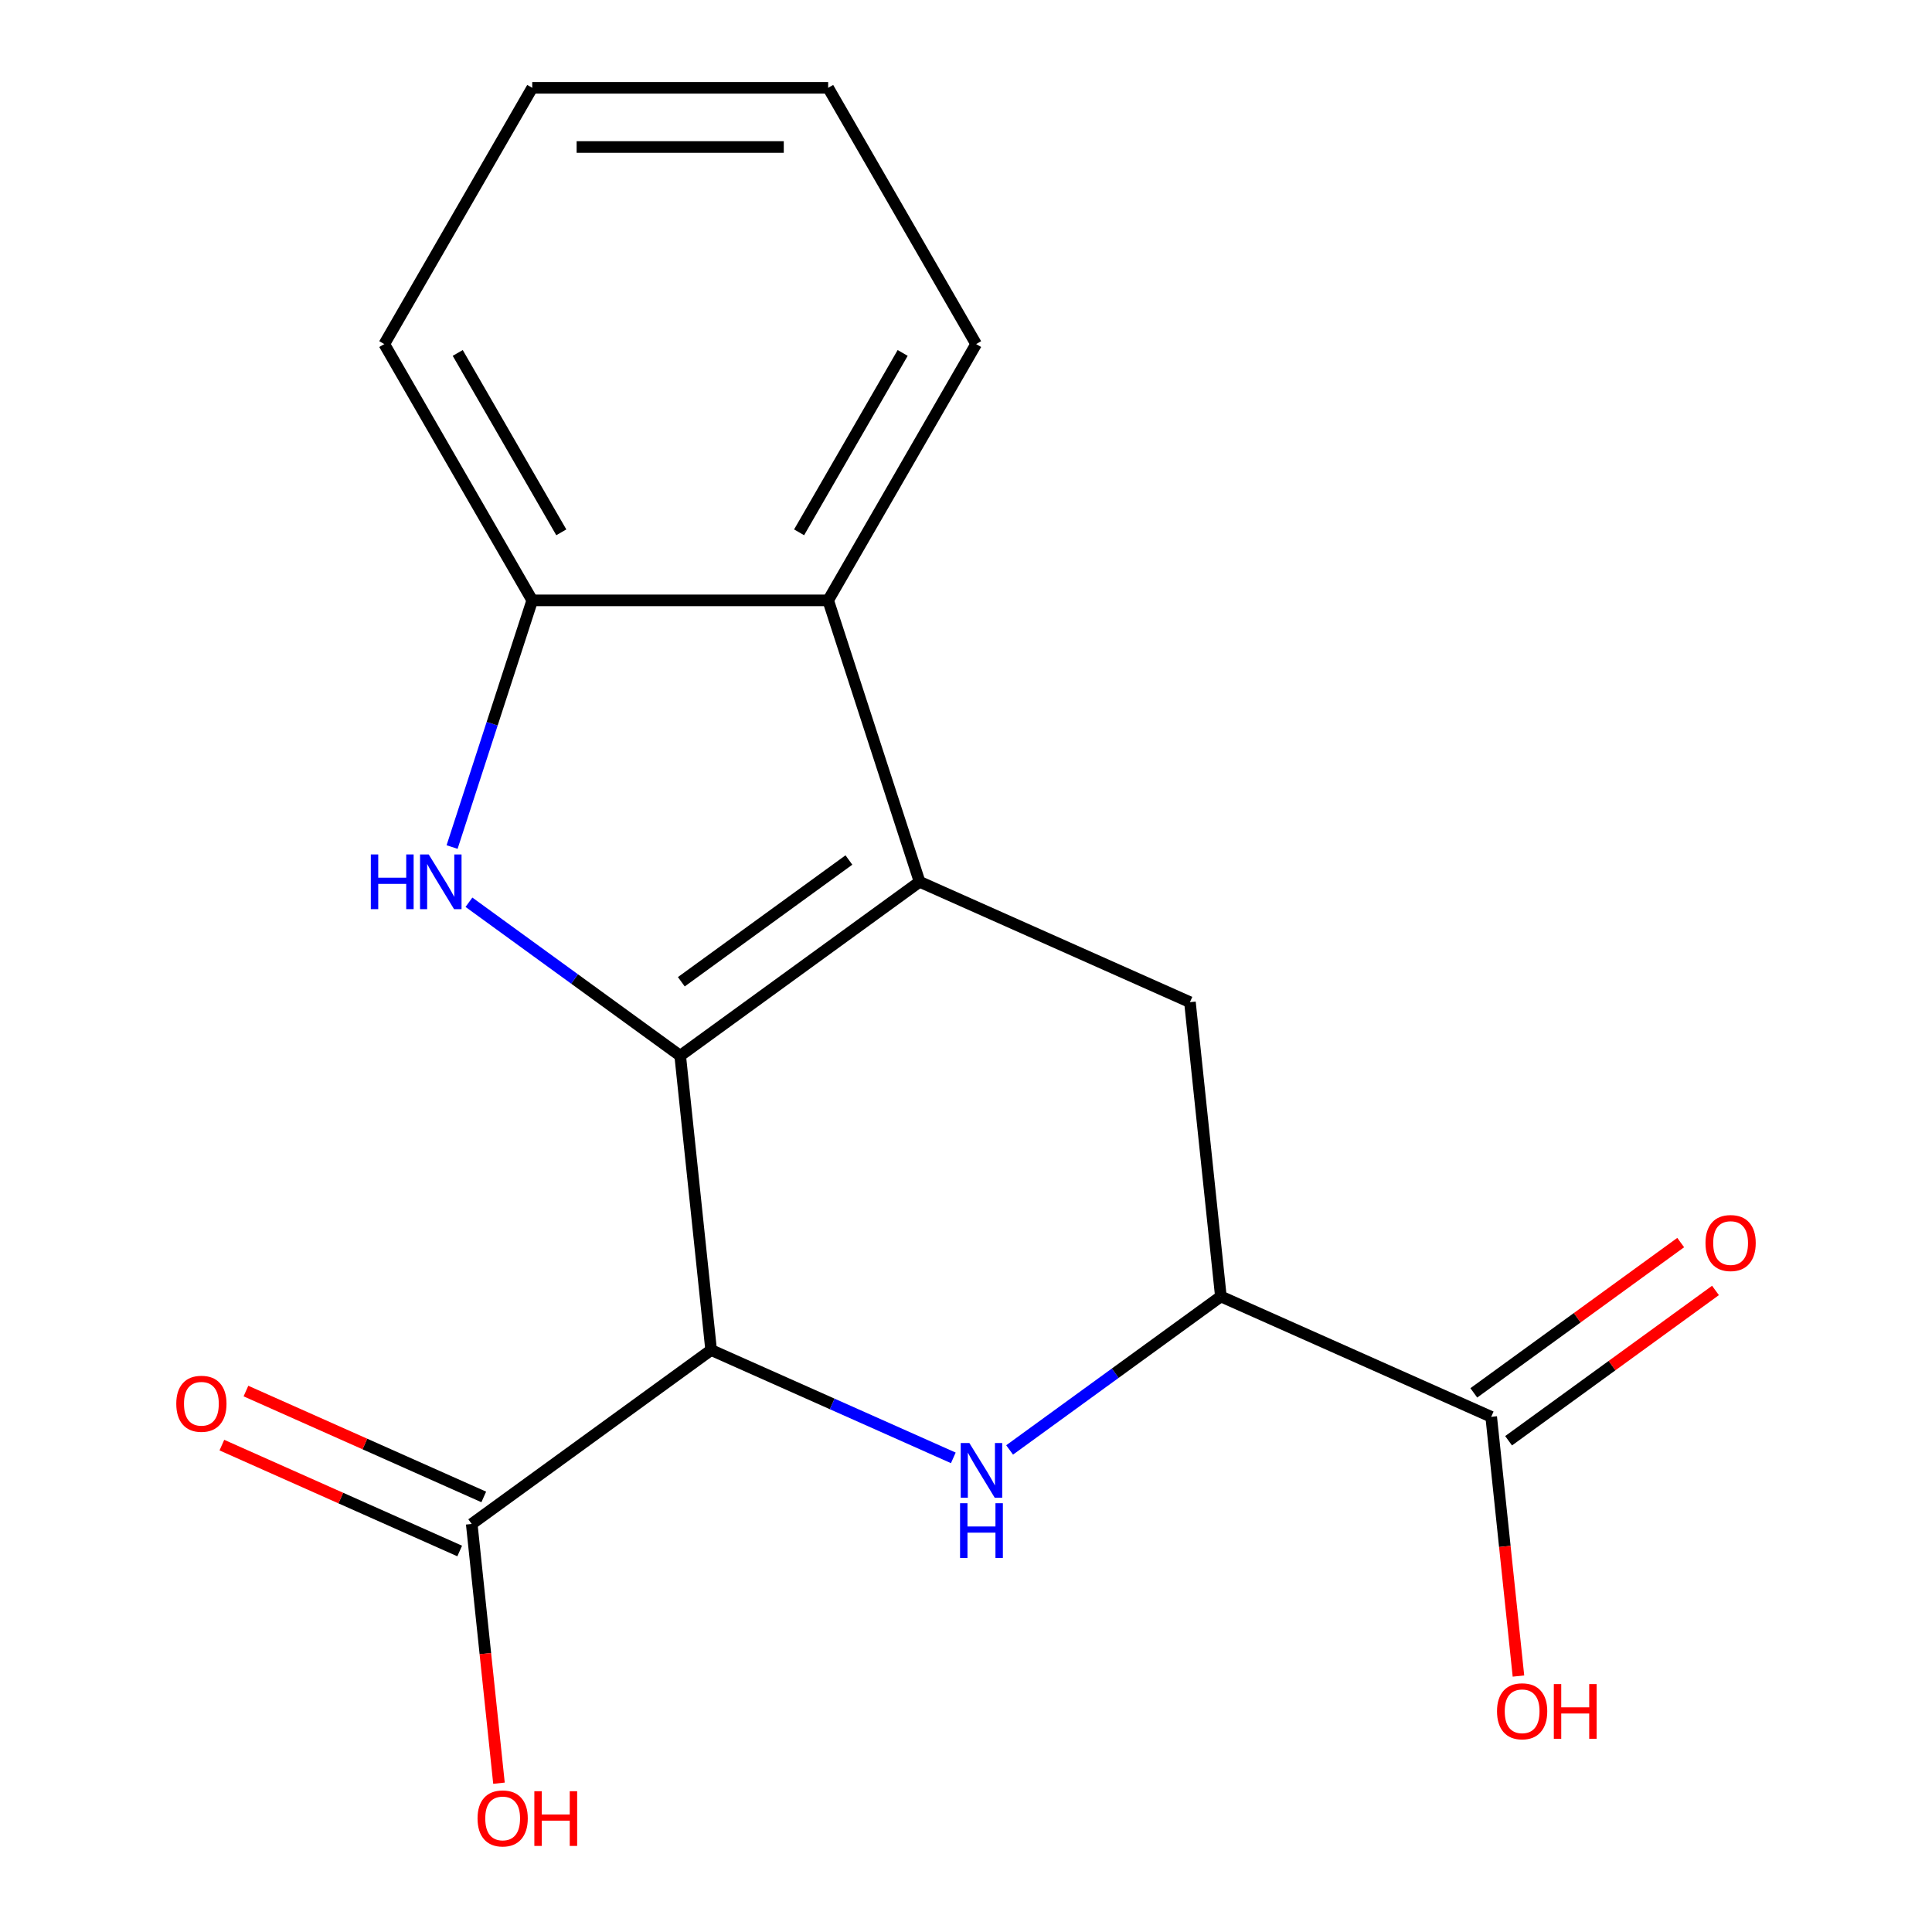 <?xml version='1.0' encoding='iso-8859-1'?>
<svg version='1.1' baseProfile='full'
              xmlns='http://www.w3.org/2000/svg'
                      xmlns:rdkit='http://www.rdkit.org/xml'
                      xmlns:xlink='http://www.w3.org/1999/xlink'
                  xml:space='preserve'
width='1000px' height='1000px' viewBox='0 0 1000 1000'>
<!-- END OF HEADER -->
<rect style='opacity:1.0;fill:#FFFFFF;stroke:none' width='1000' height='1000' x='0' y='0'> </rect>
<path class='bond-0' d='M 352.07,546.446 L 475.985,456.417' style='fill:none;fill-rule:evenodd;stroke:#000000;stroke-width:6px;stroke-linecap:butt;stroke-linejoin:miter;stroke-opacity:1' />
<path class='bond-0' d='M 352.652,508.159 L 439.392,445.138' style='fill:none;fill-rule:evenodd;stroke:#000000;stroke-width:6px;stroke-linecap:butt;stroke-linejoin:miter;stroke-opacity:1' />
<path class='bond-1' d='M 352.07,546.446 L 368.08,698.774' style='fill:none;fill-rule:evenodd;stroke:#000000;stroke-width:6px;stroke-linecap:butt;stroke-linejoin:miter;stroke-opacity:1' />
<path class='bond-2' d='M 352.07,546.446 L 297.398,506.724' style='fill:none;fill-rule:evenodd;stroke:#000000;stroke-width:6px;stroke-linecap:butt;stroke-linejoin:miter;stroke-opacity:1' />
<path class='bond-2' d='M 297.398,506.724 L 242.725,467.002' style='fill:none;fill-rule:evenodd;stroke:#0000FF;stroke-width:6px;stroke-linecap:butt;stroke-linejoin:miter;stroke-opacity:1' />
<path class='bond-4' d='M 475.985,456.417 L 428.654,310.747' style='fill:none;fill-rule:evenodd;stroke:#000000;stroke-width:6px;stroke-linecap:butt;stroke-linejoin:miter;stroke-opacity:1' />
<path class='bond-6' d='M 475.985,456.417 L 615.909,518.715' style='fill:none;fill-rule:evenodd;stroke:#000000;stroke-width:6px;stroke-linecap:butt;stroke-linejoin:miter;stroke-opacity:1' />
<path class='bond-3' d='M 368.08,698.774 L 430.758,726.679' style='fill:none;fill-rule:evenodd;stroke:#000000;stroke-width:6px;stroke-linecap:butt;stroke-linejoin:miter;stroke-opacity:1' />
<path class='bond-3' d='M 430.758,726.679 L 493.436,754.585' style='fill:none;fill-rule:evenodd;stroke:#0000FF;stroke-width:6px;stroke-linecap:butt;stroke-linejoin:miter;stroke-opacity:1' />
<path class='bond-8' d='M 368.08,698.774 L 244.166,788.803' style='fill:none;fill-rule:evenodd;stroke:#000000;stroke-width:6px;stroke-linecap:butt;stroke-linejoin:miter;stroke-opacity:1' />
<path class='bond-7' d='M 234.001,438.428 L 254.744,374.587' style='fill:none;fill-rule:evenodd;stroke:#0000FF;stroke-width:6px;stroke-linecap:butt;stroke-linejoin:miter;stroke-opacity:1' />
<path class='bond-7' d='M 254.744,374.587 L 275.487,310.747' style='fill:none;fill-rule:evenodd;stroke:#000000;stroke-width:6px;stroke-linecap:butt;stroke-linejoin:miter;stroke-opacity:1' />
<path class='bond-5' d='M 522.574,750.487 L 577.247,710.765' style='fill:none;fill-rule:evenodd;stroke:#0000FF;stroke-width:6px;stroke-linecap:butt;stroke-linejoin:miter;stroke-opacity:1' />
<path class='bond-5' d='M 577.247,710.765 L 631.92,671.043' style='fill:none;fill-rule:evenodd;stroke:#000000;stroke-width:6px;stroke-linecap:butt;stroke-linejoin:miter;stroke-opacity:1' />
<path class='bond-14' d='M 428.654,310.747 L 505.237,178.101' style='fill:none;fill-rule:evenodd;stroke:#000000;stroke-width:6px;stroke-linecap:butt;stroke-linejoin:miter;stroke-opacity:1' />
<path class='bond-14' d='M 413.612,275.533 L 467.22,182.681' style='fill:none;fill-rule:evenodd;stroke:#000000;stroke-width:6px;stroke-linecap:butt;stroke-linejoin:miter;stroke-opacity:1' />
<path class='bond-18' d='M 428.654,310.747 L 275.487,310.747' style='fill:none;fill-rule:evenodd;stroke:#000000;stroke-width:6px;stroke-linecap:butt;stroke-linejoin:miter;stroke-opacity:1' />
<path class='bond-9' d='M 631.92,671.043 L 771.844,733.341' style='fill:none;fill-rule:evenodd;stroke:#000000;stroke-width:6px;stroke-linecap:butt;stroke-linejoin:miter;stroke-opacity:1' />
<path class='bond-19' d='M 631.92,671.043 L 615.909,518.715' style='fill:none;fill-rule:evenodd;stroke:#000000;stroke-width:6px;stroke-linecap:butt;stroke-linejoin:miter;stroke-opacity:1' />
<path class='bond-15' d='M 275.487,310.747 L 198.904,178.101' style='fill:none;fill-rule:evenodd;stroke:#000000;stroke-width:6px;stroke-linecap:butt;stroke-linejoin:miter;stroke-opacity:1' />
<path class='bond-15' d='M 290.529,275.533 L 236.92,182.681' style='fill:none;fill-rule:evenodd;stroke:#000000;stroke-width:6px;stroke-linecap:butt;stroke-linejoin:miter;stroke-opacity:1' />
<path class='bond-10' d='M 250.396,774.81 L 188.848,747.407' style='fill:none;fill-rule:evenodd;stroke:#000000;stroke-width:6px;stroke-linecap:butt;stroke-linejoin:miter;stroke-opacity:1' />
<path class='bond-10' d='M 188.848,747.407 L 127.3,720.005' style='fill:none;fill-rule:evenodd;stroke:#FF0000;stroke-width:6px;stroke-linecap:butt;stroke-linejoin:miter;stroke-opacity:1' />
<path class='bond-10' d='M 237.936,802.795 L 176.389,775.392' style='fill:none;fill-rule:evenodd;stroke:#000000;stroke-width:6px;stroke-linecap:butt;stroke-linejoin:miter;stroke-opacity:1' />
<path class='bond-10' d='M 176.389,775.392 L 114.841,747.989' style='fill:none;fill-rule:evenodd;stroke:#FF0000;stroke-width:6px;stroke-linecap:butt;stroke-linejoin:miter;stroke-opacity:1' />
<path class='bond-12' d='M 244.166,788.803 L 251.217,855.892' style='fill:none;fill-rule:evenodd;stroke:#000000;stroke-width:6px;stroke-linecap:butt;stroke-linejoin:miter;stroke-opacity:1' />
<path class='bond-12' d='M 251.217,855.892 L 258.269,922.981' style='fill:none;fill-rule:evenodd;stroke:#FF0000;stroke-width:6px;stroke-linecap:butt;stroke-linejoin:miter;stroke-opacity:1' />
<path class='bond-11' d='M 780.847,745.733 L 834.39,706.832' style='fill:none;fill-rule:evenodd;stroke:#000000;stroke-width:6px;stroke-linecap:butt;stroke-linejoin:miter;stroke-opacity:1' />
<path class='bond-11' d='M 834.39,706.832 L 887.932,667.931' style='fill:none;fill-rule:evenodd;stroke:#FF0000;stroke-width:6px;stroke-linecap:butt;stroke-linejoin:miter;stroke-opacity:1' />
<path class='bond-11' d='M 762.841,720.95 L 816.384,682.049' style='fill:none;fill-rule:evenodd;stroke:#000000;stroke-width:6px;stroke-linecap:butt;stroke-linejoin:miter;stroke-opacity:1' />
<path class='bond-11' d='M 816.384,682.049 L 869.926,643.148' style='fill:none;fill-rule:evenodd;stroke:#FF0000;stroke-width:6px;stroke-linecap:butt;stroke-linejoin:miter;stroke-opacity:1' />
<path class='bond-13' d='M 771.844,733.341 L 778.896,800.431' style='fill:none;fill-rule:evenodd;stroke:#000000;stroke-width:6px;stroke-linecap:butt;stroke-linejoin:miter;stroke-opacity:1' />
<path class='bond-13' d='M 778.896,800.431 L 785.947,867.52' style='fill:none;fill-rule:evenodd;stroke:#FF0000;stroke-width:6px;stroke-linecap:butt;stroke-linejoin:miter;stroke-opacity:1' />
<path class='bond-16' d='M 505.237,178.101 L 428.654,45.455' style='fill:none;fill-rule:evenodd;stroke:#000000;stroke-width:6px;stroke-linecap:butt;stroke-linejoin:miter;stroke-opacity:1' />
<path class='bond-17' d='M 198.904,178.101 L 275.487,45.455' style='fill:none;fill-rule:evenodd;stroke:#000000;stroke-width:6px;stroke-linecap:butt;stroke-linejoin:miter;stroke-opacity:1' />
<path class='bond-20' d='M 428.654,45.455 L 275.487,45.455' style='fill:none;fill-rule:evenodd;stroke:#000000;stroke-width:6px;stroke-linecap:butt;stroke-linejoin:miter;stroke-opacity:1' />
<path class='bond-20' d='M 405.679,76.088 L 298.462,76.088' style='fill:none;fill-rule:evenodd;stroke:#000000;stroke-width:6px;stroke-linecap:butt;stroke-linejoin:miter;stroke-opacity:1' />
<path  class='atom-3' d='M 191.936 442.257
L 195.776 442.257
L 195.776 454.297
L 210.256 454.297
L 210.256 442.257
L 214.096 442.257
L 214.096 470.577
L 210.256 470.577
L 210.256 457.497
L 195.776 457.497
L 195.776 470.577
L 191.936 470.577
L 191.936 442.257
' fill='#0000FF'/>
<path  class='atom-3' d='M 221.896 442.257
L 231.176 457.257
Q 232.096 458.737, 233.576 461.417
Q 235.056 464.097, 235.136 464.257
L 235.136 442.257
L 238.896 442.257
L 238.896 470.577
L 235.016 470.577
L 225.056 454.177
Q 223.896 452.257, 222.656 450.057
Q 221.456 447.857, 221.096 447.177
L 221.096 470.577
L 217.416 470.577
L 217.416 442.257
L 221.896 442.257
' fill='#0000FF'/>
<path  class='atom-4' d='M 501.745 746.912
L 511.025 761.912
Q 511.945 763.392, 513.425 766.072
Q 514.905 768.752, 514.985 768.912
L 514.985 746.912
L 518.745 746.912
L 518.745 775.232
L 514.865 775.232
L 504.905 758.832
Q 503.745 756.912, 502.505 754.712
Q 501.305 752.512, 500.945 751.832
L 500.945 775.232
L 497.265 775.232
L 497.265 746.912
L 501.745 746.912
' fill='#0000FF'/>
<path  class='atom-4' d='M 496.925 778.064
L 500.765 778.064
L 500.765 790.104
L 515.245 790.104
L 515.245 778.064
L 519.085 778.064
L 519.085 806.384
L 515.245 806.384
L 515.245 793.304
L 500.765 793.304
L 500.765 806.384
L 496.925 806.384
L 496.925 778.064
' fill='#0000FF'/>
<path  class='atom-11' d='M 91.242 726.584
Q 91.242 719.784, 94.602 715.984
Q 97.962 712.184, 104.241 712.184
Q 110.521 712.184, 113.881 715.984
Q 117.241 719.784, 117.241 726.584
Q 117.241 733.464, 113.841 737.384
Q 110.441 741.264, 104.241 741.264
Q 98.001 741.264, 94.602 737.384
Q 91.242 733.504, 91.242 726.584
M 104.241 738.064
Q 108.561 738.064, 110.881 735.184
Q 113.241 732.264, 113.241 726.584
Q 113.241 721.024, 110.881 718.224
Q 108.561 715.384, 104.241 715.384
Q 99.921 715.384, 97.561 718.184
Q 95.242 720.984, 95.242 726.584
Q 95.242 732.304, 97.561 735.184
Q 99.921 738.064, 104.241 738.064
' fill='#FF0000'/>
<path  class='atom-12' d='M 882.759 643.392
Q 882.759 636.592, 886.119 632.792
Q 889.479 628.992, 895.759 628.992
Q 902.039 628.992, 905.399 632.792
Q 908.759 636.592, 908.759 643.392
Q 908.759 650.272, 905.359 654.192
Q 901.959 658.072, 895.759 658.072
Q 889.519 658.072, 886.119 654.192
Q 882.759 650.312, 882.759 643.392
M 895.759 654.872
Q 900.079 654.872, 902.399 651.992
Q 904.759 649.072, 904.759 643.392
Q 904.759 637.832, 902.399 635.032
Q 900.079 632.192, 895.759 632.192
Q 891.439 632.192, 889.079 634.992
Q 886.759 637.792, 886.759 643.392
Q 886.759 649.112, 889.079 651.992
Q 891.439 654.872, 895.759 654.872
' fill='#FF0000'/>
<path  class='atom-13' d='M 247.176 941.21
Q 247.176 934.41, 250.536 930.61
Q 253.896 926.81, 260.176 926.81
Q 266.456 926.81, 269.816 930.61
Q 273.176 934.41, 273.176 941.21
Q 273.176 948.09, 269.776 952.01
Q 266.376 955.89, 260.176 955.89
Q 253.936 955.89, 250.536 952.01
Q 247.176 948.13, 247.176 941.21
M 260.176 952.69
Q 264.496 952.69, 266.816 949.81
Q 269.176 946.89, 269.176 941.21
Q 269.176 935.65, 266.816 932.85
Q 264.496 930.01, 260.176 930.01
Q 255.856 930.01, 253.496 932.81
Q 251.176 935.61, 251.176 941.21
Q 251.176 946.93, 253.496 949.81
Q 255.856 952.69, 260.176 952.69
' fill='#FF0000'/>
<path  class='atom-13' d='M 276.576 927.13
L 280.416 927.13
L 280.416 939.17
L 294.896 939.17
L 294.896 927.13
L 298.736 927.13
L 298.736 955.45
L 294.896 955.45
L 294.896 942.37
L 280.416 942.37
L 280.416 955.45
L 276.576 955.45
L 276.576 927.13
' fill='#FF0000'/>
<path  class='atom-14' d='M 774.854 885.749
Q 774.854 878.949, 778.214 875.149
Q 781.574 871.349, 787.854 871.349
Q 794.134 871.349, 797.494 875.149
Q 800.854 878.949, 800.854 885.749
Q 800.854 892.629, 797.454 896.549
Q 794.054 900.429, 787.854 900.429
Q 781.614 900.429, 778.214 896.549
Q 774.854 892.669, 774.854 885.749
M 787.854 897.229
Q 792.174 897.229, 794.494 894.349
Q 796.854 891.429, 796.854 885.749
Q 796.854 880.189, 794.494 877.389
Q 792.174 874.549, 787.854 874.549
Q 783.534 874.549, 781.174 877.349
Q 778.854 880.149, 778.854 885.749
Q 778.854 891.469, 781.174 894.349
Q 783.534 897.229, 787.854 897.229
' fill='#FF0000'/>
<path  class='atom-14' d='M 804.254 871.669
L 808.094 871.669
L 808.094 883.709
L 822.574 883.709
L 822.574 871.669
L 826.414 871.669
L 826.414 899.989
L 822.574 899.989
L 822.574 886.909
L 808.094 886.909
L 808.094 899.989
L 804.254 899.989
L 804.254 871.669
' fill='#FF0000'/>
</svg>
